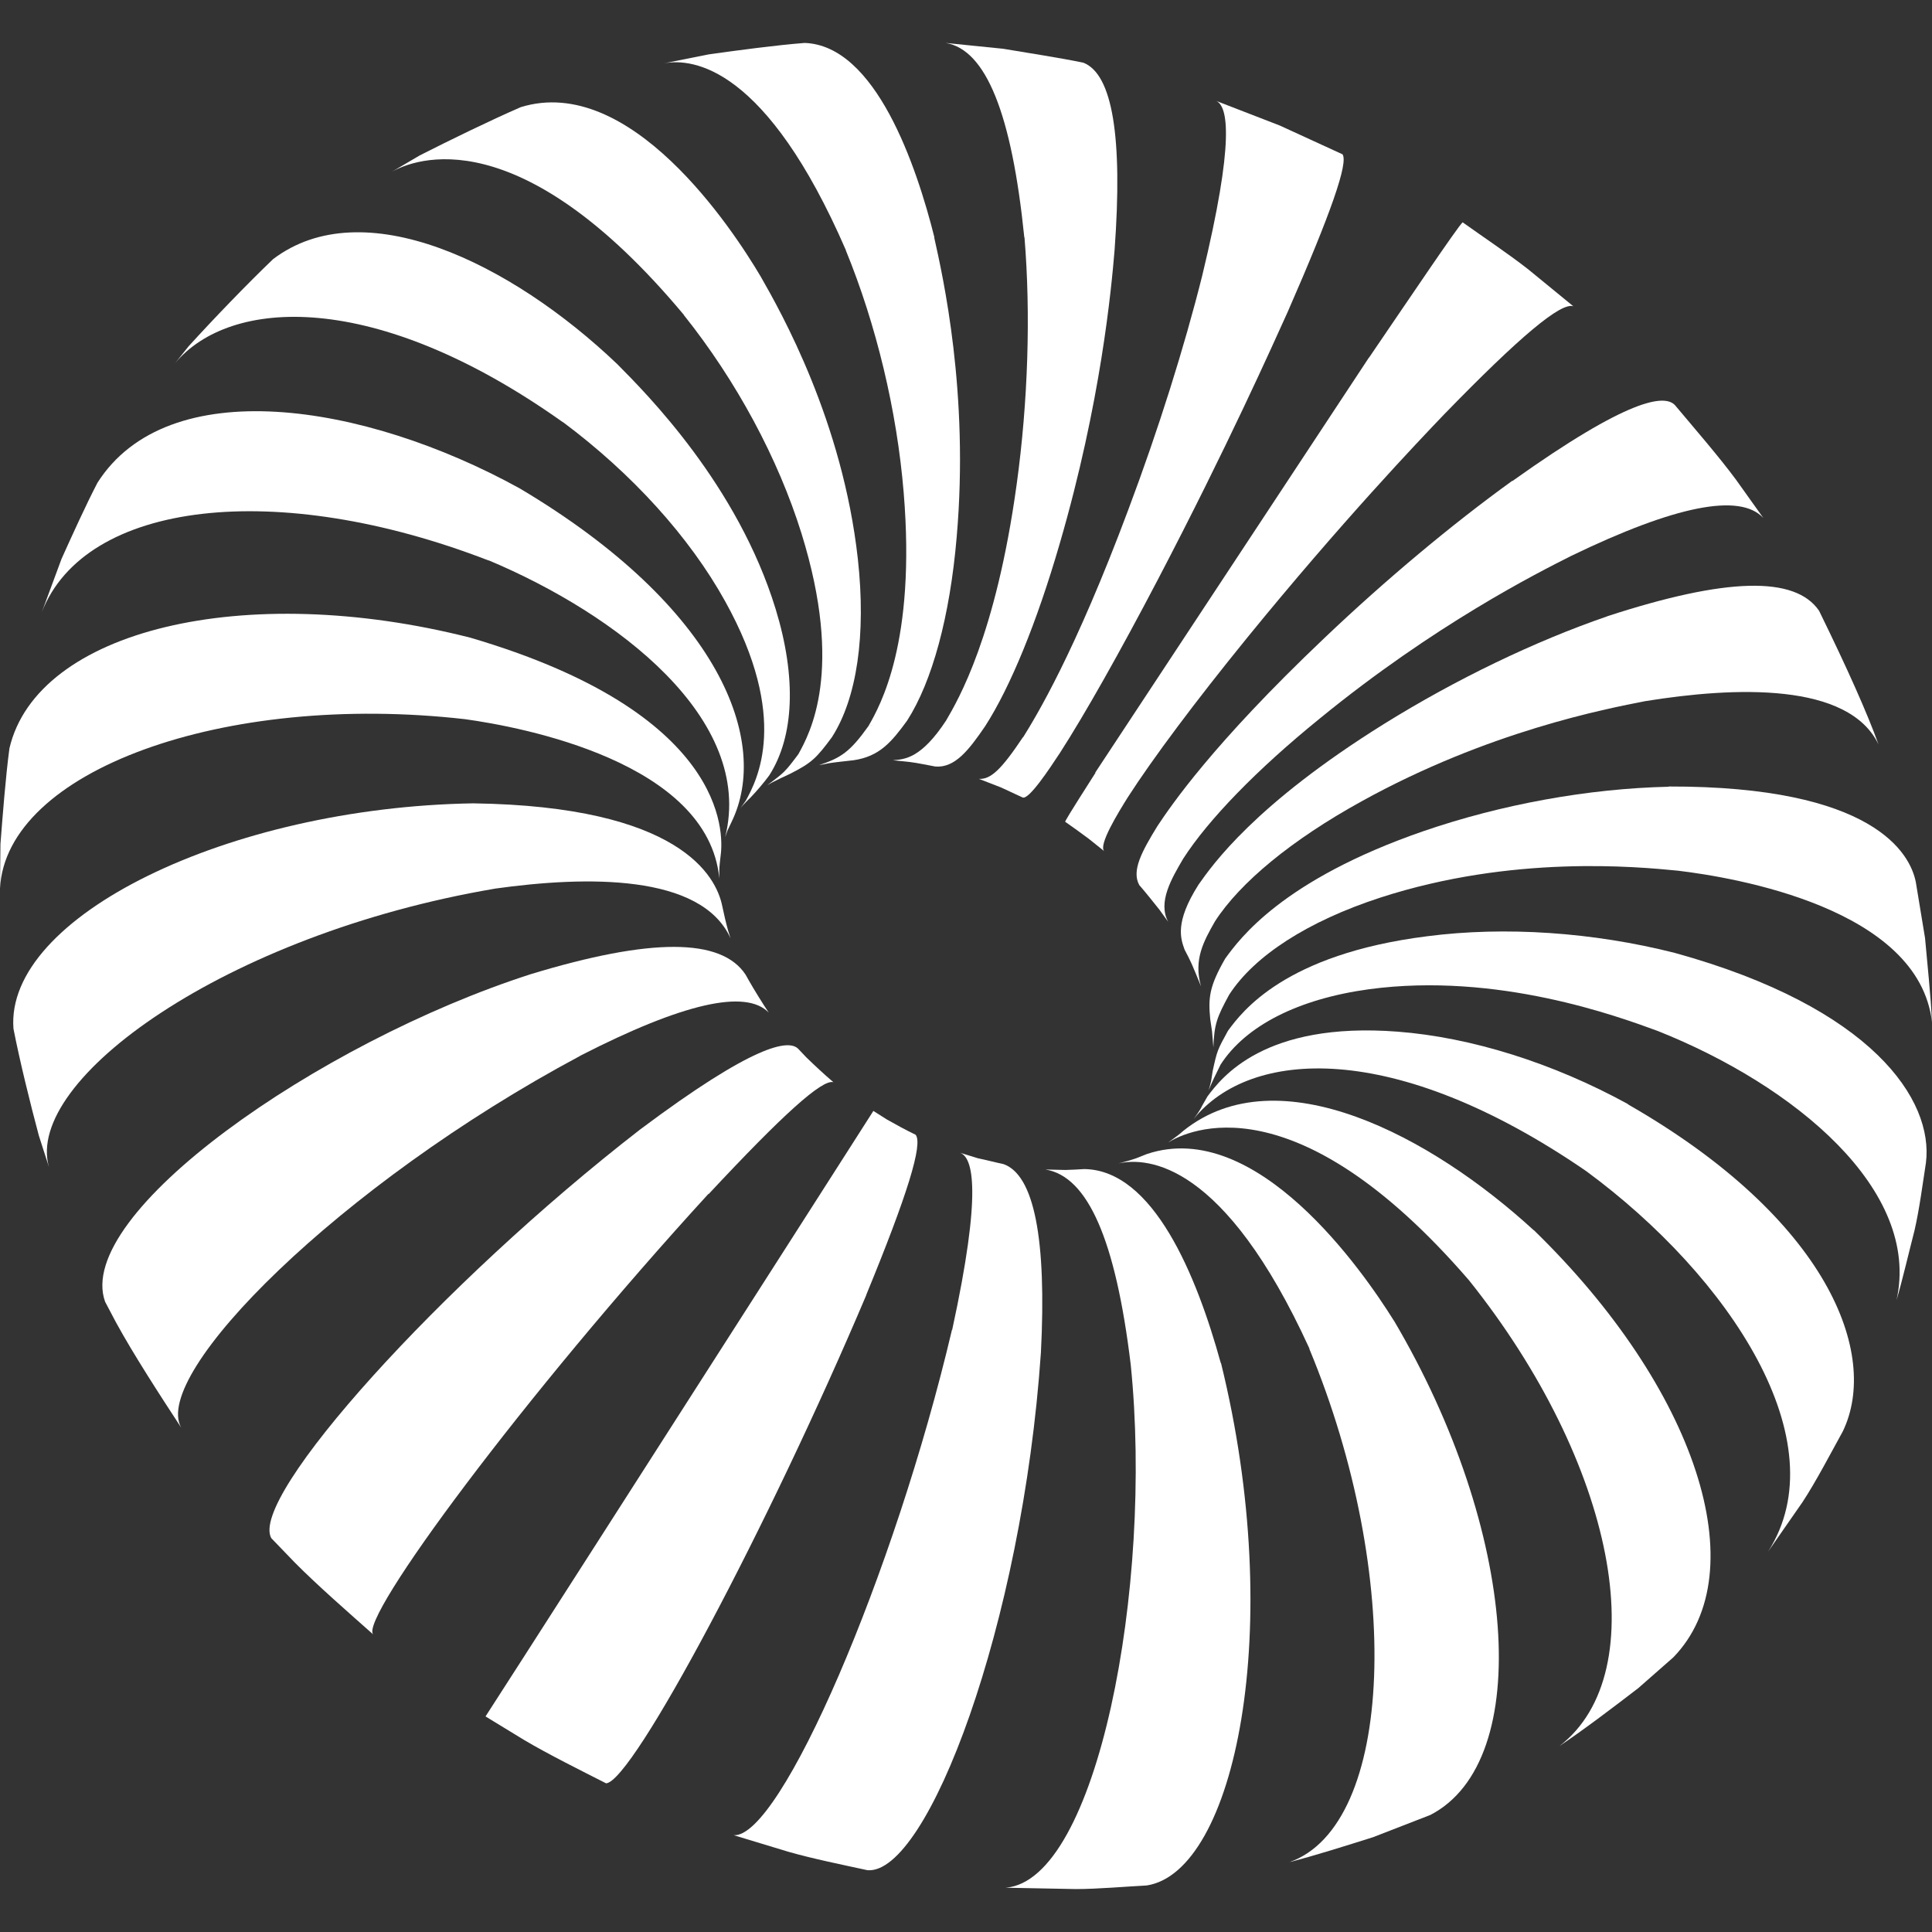 <?xml version="1.0" encoding="UTF-8"?> <svg xmlns="http://www.w3.org/2000/svg" width="300" height="300" viewBox="0 0 300 300" fill="none"><rect x="0" y="0" width="300" height="300" fill="#333333" stroke="none"/><path d="M170.104 120.002C165.675 126.939 165.466 127.392 165.396 127.602C166.512 128.369 167.942 129.414 169.023 130.216L171.464 132.168C170.522 131.227 173.626 126.207 175.125 123.802C179.031 117.736 185.621 108.916 193.642 99.05C208.323 81.027 220.284 68.477 224.224 64.363C236.011 52.231 242.392 46.897 244.31 47.56L237.371 41.877C234.372 39.507 230.187 36.718 227.119 34.522C226.456 35.044 218.54 46.793 212.577 55.543H212.612C212.612 55.543 212.577 55.543 212.577 55.508L170.069 119.967L170.104 120.002Z" fill="white"></path><path d="M158.874 114.424C155.457 119.549 153.818 121.048 152.005 120.943L155.422 122.268L158.805 123.837C159.781 124.185 162.92 119.444 164.593 116.899C168.499 110.833 173.904 101.247 179.797 89.986C190.573 69.383 197.617 53.591 199.953 48.431C206.683 33.057 209.403 25.248 208.462 23.959L198.733 19.496L188.829 15.662C190.677 16.463 191.758 21.832 186.667 42.854C183.912 53.87 179.867 66.734 175.229 79.075C166.86 101.491 160.862 111.287 158.84 114.529C159.188 114.622 159.188 114.622 158.84 114.529L158.874 114.424Z" fill="white"></path><path d="M234.79 74.683C225.514 81.376 215.158 90.022 205.638 99.086C188.237 115.61 181.82 125.127 179.728 128.265C177.287 132.239 175.683 135.202 176.904 137.433C177.88 138.549 179.1 140.083 180.042 141.268L181.402 143.151C179.728 140.083 181.96 136.353 183.738 133.32C187.644 127.254 195.176 119.48 204.94 111.566C222.725 97.029 238.696 88.976 243.962 86.326C260.107 78.517 270.185 76.496 273.812 80.435L269.557 74.474C266.907 70.883 262.967 66.351 260.107 62.934C258.503 61.157 252.854 61.854 234.86 74.683" fill="white"></path><path d="M159.084 36.891C160.061 48.709 159.642 62.34 157.864 75.239C154.621 98.77 148.797 108.636 146.914 111.878C143.043 117.77 140.498 117.909 138.65 118.049L141.3 118.328C142.485 118.467 144.055 118.816 145.24 119.025C148.274 119.269 150.436 116.48 152.982 112.75C156.887 106.684 161.002 96.644 164.524 84.512C170.975 62.41 172.58 44.7 173.068 38.879C174.358 21.308 172.754 11.512 168.221 9.734C164.524 8.967 159.468 8.2 155.771 7.573L146.844 6.667C153.086 7.712 157.097 17.613 159.049 36.822L159.084 36.891Z" fill="white"></path><path d="M131.327 38.844C136.069 50.418 139.277 63.77 140.324 76.494C142.241 99.677 136.697 109.543 134.849 112.75C135.093 112.68 135.337 112.645 135.581 112.61C135.337 112.645 135.058 112.715 134.849 112.75C131.989 116.759 130.559 117.7 127.142 118.816L128.781 118.502C129.897 118.328 131.396 118.188 132.547 118.049C136.557 117.456 138.406 115.26 140.847 111.913C144.752 105.847 147.507 95.703 148.553 83.397C150.506 60.981 146.391 42.818 145.066 36.891H145.101C142.311 25.736 135.965 7.05 124.945 6.667C120.482 7.015 114.519 7.817 110.055 8.444L103.081 9.839C107.649 8.967 119.017 10.431 131.362 38.879L131.327 38.844Z" fill="white"></path><path d="M106.184 48.919C114.344 59.133 120.83 71.195 124.457 82.839C131.082 104.174 125.747 113.901 123.969 117.108C121.876 119.897 121.806 119.932 119.156 121.919L119.889 121.501C120.691 121.082 121.806 120.559 122.643 120.176C126.026 118.468 126.758 117.736 129.164 114.493C133.07 108.428 134.5 98.597 133.209 86.813C130.838 65.374 121.283 48.466 118.11 42.923C113.681 35.428 97.815 11.408 80.867 16.637C76.055 18.729 69.848 21.762 65.175 24.133L60.781 26.712C64.373 24.655 80.588 18.241 106.184 48.884V48.919Z" fill="white"></path><path d="M87.423 65.549C98.129 73.532 107.056 83.363 112.601 93.368C122.713 111.566 117.517 121.187 115.809 124.325L114.867 125.65L115.076 125.371C115.495 124.848 116.123 124.255 116.611 123.767C117.517 122.826 118.668 121.466 119.435 120.42C123.341 114.355 123.69 105.186 120.447 94.588C114.553 75.345 100.465 61.191 95.827 56.519C79.298 40.762 56.388 29.641 42.404 40.239C38.324 44.144 33.093 49.582 29.292 53.765L27.2 56.38C35.674 46.27 58.131 44.771 87.388 65.549H87.423Z" fill="white"></path><path d="M75.915 87.023C95.722 95.355 117.203 111.6 112.6 130.007L112.949 128.996C113.123 128.613 113.402 128.055 113.577 127.671C119.679 115.226 111.903 94.379 80.693 75.832C56.387 62.446 26.049 57.809 15.134 74.961C13.321 78.447 11.159 83.223 9.555 86.779L6.486 95.076C13.216 77.75 43.031 74.333 75.846 87.023H75.915Z" fill="white"></path><path d="M72.184 111.671C81.041 112.891 109.95 118.33 111.694 136.388V135.168C111.694 134.471 111.833 133.529 111.903 132.832C112.391 129.241 112.775 110.695 73.021 99.016C37.905 90.092 5.754 97.831 1.465 116.203C0.872 120.631 0.418 126.592 0.07 131.054L0 137.957C0.942 119.724 34.662 107.418 72.184 111.671Z" fill="white"></path><path d="M76.822 137.99C91.015 136.003 108.904 135.654 113.437 145.694L113.054 144.474C112.74 143.359 112.391 141.86 112.147 140.674C111.205 136.038 105.556 125.196 73.474 124.743C35.429 125.37 0.732 142.383 2.092 159.744C3.069 164.764 4.708 171.387 6.033 176.338L7.602 181.218C3.731 167.727 34.976 145.102 76.857 137.99H76.822Z" fill="white"></path><path d="M90.108 163.928C105.975 155.805 115.808 153.539 119.365 157.234C118.389 155.77 117.134 153.748 116.262 152.214L115.774 151.343C112.007 145.625 101.093 145.59 82.401 151.273C49.378 161.906 11.438 188.505 16.32 202.136L17.994 205.308C20.749 210.363 24.968 216.847 28.141 221.693C23.434 213.361 52.691 183.938 90.073 163.962" fill="white"></path><path d="M110.02 185.437C121.527 173.096 127.665 167.553 129.408 168.041C128.083 166.925 126.409 165.356 125.189 164.171L123.968 162.881C122.469 161.313 117.029 162.184 99.384 175.397C68.558 199.277 38.603 232.5 42.125 238.844L45.786 242.644C49.274 246.165 54.26 250.523 57.957 253.8C55.62 251.464 81.46 216.568 110.02 185.367V185.437Z" fill="white"></path><path d="M134.43 201.056C134.43 201.056 134.43 201.091 134.5 201.091C140.916 185.508 143.357 177.595 142.171 176.2C140.776 175.538 138.998 174.562 137.708 173.83L135.615 172.505C135.232 173.132 128.048 184.323 121.841 194.049C105.138 220.16 77.694 263.005 75.392 266.526L81.39 270.187C85.087 272.383 90.282 274.963 94.118 276.915C98.268 276.636 119.365 236.894 134.534 201.056C134.465 201.056 134.43 201.056 134.43 201.056Z" fill="white"></path><path d="M161.63 210.084C162.536 192.375 160.584 182.474 155.841 180.766C154.655 180.522 153.086 180.103 151.866 179.859L149.041 178.988C151.099 179.685 152.528 184.984 147.855 206.493H147.821C138.893 244.423 121.179 285.49 113.925 284.967L122.434 287.546C126.061 288.592 131.012 289.603 134.709 290.405C144.02 291.137 158.735 252.301 161.63 210.049" fill="white"></path><path d="M189.562 211.653C185.796 197.987 179.065 181.672 168.36 181.532C167.488 181.602 166.372 181.637 165.465 181.672L162.327 181.602C168.918 182.648 173.242 192.548 175.578 211.897C179.1 246.444 170.348 292.008 156.155 293.124L167.07 293.333C170.382 293.333 174.741 292.949 178.054 292.775C191.724 290.683 199.744 252.894 189.597 211.653H189.562Z" fill="white"></path><path d="M216.413 205.029C211.74 197.534 195.141 173.479 178.089 179.197L176.415 179.859C175.613 180.138 174.497 180.452 173.661 180.661C178.194 179.65 190.085 180.417 203.336 209.421H203.301C217.982 244.736 216.483 283.432 200.233 289.15C204.173 288.139 209.334 286.5 213.205 285.28L222.097 281.829C238.312 273.462 235.662 237.589 216.448 205.064L216.413 205.029Z" fill="white"></path><path d="M238.138 191.016C222.306 176.479 198.559 163.755 183.773 175.573L183.076 176.165C182.553 176.584 181.89 177.037 181.367 177.42C184.436 175.503 201.07 167.52 228.095 198.79C250.796 227.168 257.108 259.624 242.148 271.128C245.949 268.583 250.762 264.922 254.388 262.134L259.828 257.358C272.731 244.075 263.42 215.559 238.173 191.016H238.138Z" fill="white"></path><path d="M252.819 171.458C241.137 165.043 228.409 161.069 217.041 160.197C196.257 158.594 189.666 167.379 187.504 170.237L186.667 171.702C186.493 172.085 186.214 172.538 185.97 172.887L185.377 173.724C194.095 162.951 216.343 161.278 246.298 181.846C268.616 198.266 285.493 223.854 274.544 240.937L279.879 233.267C281.971 230.095 284.308 225.597 286.156 222.251C291.91 210.293 283.854 189.272 252.749 171.458" fill="white"></path><path d="M260.037 147.96C247.379 144.753 233.709 143.812 221.609 145.381C199.465 148.17 192.84 157.129 190.678 160.057C189.039 163.055 189.004 163.09 188.306 166.298C188.237 166.786 188.132 167.378 188.062 167.866C187.958 168.32 187.818 168.842 187.679 169.296C188.167 168.075 188.934 166.507 189.527 165.321C193.432 159.256 201.627 155.107 212.577 153.608C232.523 150.924 251.249 157.826 257.422 160.092C278.624 168.529 298.326 184.774 294.49 201.891C295.432 198.684 296.443 194.326 297.28 191.084C298.012 187.947 298.57 183.728 299.058 180.556C300.279 170.83 290.759 156.432 260.037 147.96Z" fill="white"></path><path d="M259.131 122.163C246.577 122.442 233.081 124.917 221.016 129.066C199.047 136.665 192.456 145.834 190.259 148.832C190.294 149.076 190.329 149.285 190.399 149.564C190.399 149.32 190.329 149.111 190.259 148.832C187.748 153.19 187.609 154.968 187.923 158.245L188.202 160.127C188.272 160.859 188.341 161.87 188.411 162.637C188.55 158.977 188.969 157.966 190.852 154.48C194.758 148.414 203.092 143.045 214.321 139.385C234.825 132.726 254.179 134.574 260.56 135.201C269.278 136.247 297.977 140.988 300 158.733C299.826 154.793 299.268 149.564 298.919 145.66L297.489 136.979C296.617 132.517 290.933 122.059 259.096 122.128" fill="white"></path><path d="M249.576 95.703C238.312 99.573 226.038 105.499 214.983 112.367C194.828 124.917 188.272 134.295 186.11 137.363C182.344 143.289 183.355 145.799 183.948 147.472C184.959 149.39 185.029 149.564 186.493 153.155C185.308 149.006 186.912 146.148 188.655 143.08C192.561 137.014 200.616 130.39 211.426 124.429C231.094 113.552 249.402 110.066 255.434 108.881C269.418 106.615 287.063 105.918 291.701 115.609C289.98 110.821 286.9 103.896 282.46 94.832C278.729 89.393 268.023 89.672 249.541 95.703" fill="white"></path></svg> 